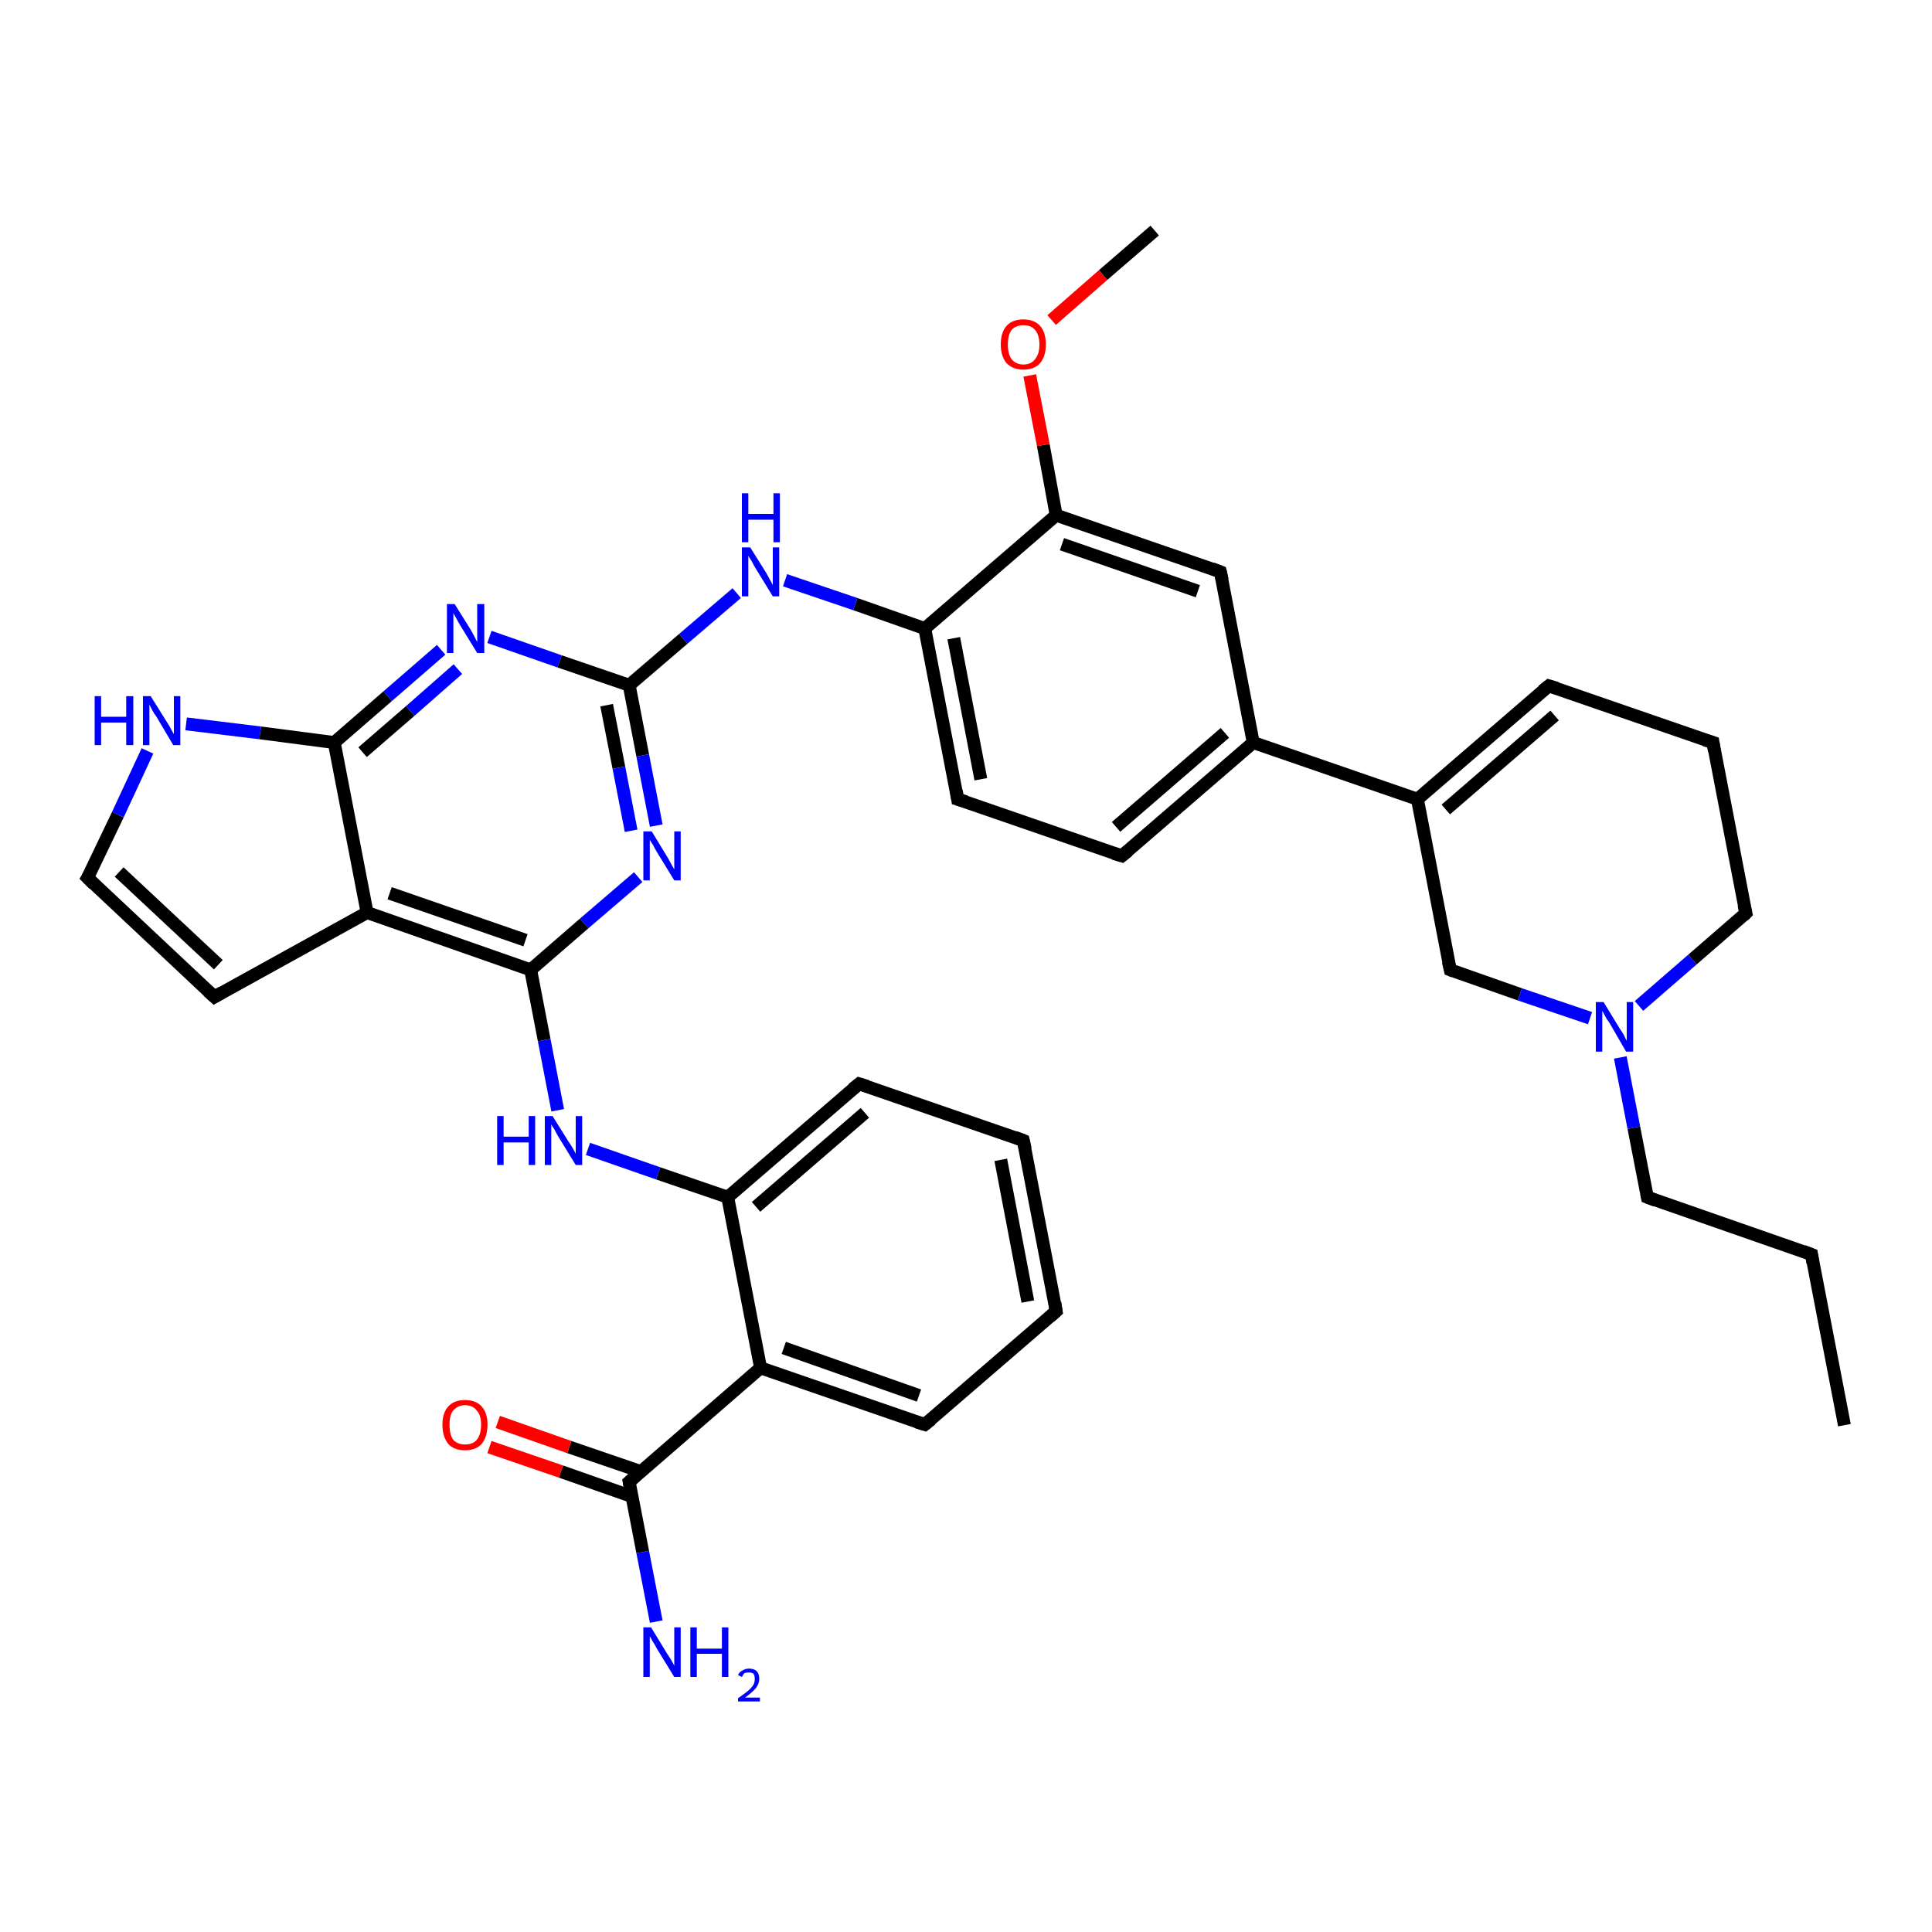 <?xml version='1.0' encoding='iso-8859-1'?>
<svg version='1.1' baseProfile='full'
              xmlns='http://www.w3.org/2000/svg'
                      xmlns:rdkit='http://www.rdkit.org/xml'
                      xmlns:xlink='http://www.w3.org/1999/xlink'
                  xml:space='preserve'
width='300px' height='300px' viewBox='0 0 300 300'>
<!-- END OF HEADER -->
<rect style='opacity:1.0;fill:#FFFFFF;stroke:none' width='300.0' height='300.0' x='0.0' y='0.0'> </rect>
<path class='bond-0 atom-0 atom-1' d='M 286.4,221.3 L 281.3,194.8' style='fill:none;fill-rule:evenodd;stroke:#000000;stroke-width:2.0px;stroke-linecap:butt;stroke-linejoin:miter;stroke-opacity:1' />
<path class='bond-1 atom-1 atom-2' d='M 281.3,194.8 L 255.8,185.9' style='fill:none;fill-rule:evenodd;stroke:#000000;stroke-width:2.0px;stroke-linecap:butt;stroke-linejoin:miter;stroke-opacity:1' />
<path class='bond-2 atom-2 atom-3' d='M 255.8,185.9 L 253.7,175.1' style='fill:none;fill-rule:evenodd;stroke:#000000;stroke-width:2.0px;stroke-linecap:butt;stroke-linejoin:miter;stroke-opacity:1' />
<path class='bond-2 atom-2 atom-3' d='M 253.7,175.1 L 251.6,164.2' style='fill:none;fill-rule:evenodd;stroke:#0000FF;stroke-width:2.0px;stroke-linecap:butt;stroke-linejoin:miter;stroke-opacity:1' />
<path class='bond-3 atom-3 atom-4' d='M 254.5,156.2 L 262.8,149.0' style='fill:none;fill-rule:evenodd;stroke:#0000FF;stroke-width:2.0px;stroke-linecap:butt;stroke-linejoin:miter;stroke-opacity:1' />
<path class='bond-3 atom-3 atom-4' d='M 262.8,149.0 L 271.1,141.8' style='fill:none;fill-rule:evenodd;stroke:#000000;stroke-width:2.0px;stroke-linecap:butt;stroke-linejoin:miter;stroke-opacity:1' />
<path class='bond-4 atom-4 atom-5' d='M 271.1,141.8 L 266.0,115.3' style='fill:none;fill-rule:evenodd;stroke:#000000;stroke-width:2.0px;stroke-linecap:butt;stroke-linejoin:miter;stroke-opacity:1' />
<path class='bond-5 atom-5 atom-6' d='M 266.0,115.3 L 240.5,106.5' style='fill:none;fill-rule:evenodd;stroke:#000000;stroke-width:2.0px;stroke-linecap:butt;stroke-linejoin:miter;stroke-opacity:1' />
<path class='bond-6 atom-6 atom-7' d='M 240.5,106.5 L 220.1,124.1' style='fill:none;fill-rule:evenodd;stroke:#000000;stroke-width:2.0px;stroke-linecap:butt;stroke-linejoin:miter;stroke-opacity:1' />
<path class='bond-6 atom-6 atom-7' d='M 241.4,111.1 L 224.5,125.7' style='fill:none;fill-rule:evenodd;stroke:#000000;stroke-width:2.0px;stroke-linecap:butt;stroke-linejoin:miter;stroke-opacity:1' />
<path class='bond-7 atom-7 atom-8' d='M 220.1,124.1 L 225.2,150.6' style='fill:none;fill-rule:evenodd;stroke:#000000;stroke-width:2.0px;stroke-linecap:butt;stroke-linejoin:miter;stroke-opacity:1' />
<path class='bond-8 atom-7 atom-9' d='M 220.1,124.1 L 194.6,115.3' style='fill:none;fill-rule:evenodd;stroke:#000000;stroke-width:2.0px;stroke-linecap:butt;stroke-linejoin:miter;stroke-opacity:1' />
<path class='bond-9 atom-9 atom-10' d='M 194.6,115.3 L 174.2,132.9' style='fill:none;fill-rule:evenodd;stroke:#000000;stroke-width:2.0px;stroke-linecap:butt;stroke-linejoin:miter;stroke-opacity:1' />
<path class='bond-9 atom-9 atom-10' d='M 190.2,113.8 L 173.3,128.4' style='fill:none;fill-rule:evenodd;stroke:#000000;stroke-width:2.0px;stroke-linecap:butt;stroke-linejoin:miter;stroke-opacity:1' />
<path class='bond-10 atom-10 atom-11' d='M 174.2,132.9 L 148.7,124.1' style='fill:none;fill-rule:evenodd;stroke:#000000;stroke-width:2.0px;stroke-linecap:butt;stroke-linejoin:miter;stroke-opacity:1' />
<path class='bond-11 atom-11 atom-12' d='M 148.7,124.1 L 143.6,97.6' style='fill:none;fill-rule:evenodd;stroke:#000000;stroke-width:2.0px;stroke-linecap:butt;stroke-linejoin:miter;stroke-opacity:1' />
<path class='bond-11 atom-11 atom-12' d='M 152.3,121.0 L 148.1,99.1' style='fill:none;fill-rule:evenodd;stroke:#000000;stroke-width:2.0px;stroke-linecap:butt;stroke-linejoin:miter;stroke-opacity:1' />
<path class='bond-12 atom-12 atom-13' d='M 143.6,97.6 L 132.8,93.8' style='fill:none;fill-rule:evenodd;stroke:#000000;stroke-width:2.0px;stroke-linecap:butt;stroke-linejoin:miter;stroke-opacity:1' />
<path class='bond-12 atom-12 atom-13' d='M 132.8,93.8 L 121.9,90.1' style='fill:none;fill-rule:evenodd;stroke:#0000FF;stroke-width:2.0px;stroke-linecap:butt;stroke-linejoin:miter;stroke-opacity:1' />
<path class='bond-13 atom-13 atom-14' d='M 114.4,92.1 L 106.1,99.2' style='fill:none;fill-rule:evenodd;stroke:#0000FF;stroke-width:2.0px;stroke-linecap:butt;stroke-linejoin:miter;stroke-opacity:1' />
<path class='bond-13 atom-13 atom-14' d='M 106.1,99.2 L 97.7,106.4' style='fill:none;fill-rule:evenodd;stroke:#000000;stroke-width:2.0px;stroke-linecap:butt;stroke-linejoin:miter;stroke-opacity:1' />
<path class='bond-14 atom-14 atom-15' d='M 97.7,106.4 L 99.8,117.3' style='fill:none;fill-rule:evenodd;stroke:#000000;stroke-width:2.0px;stroke-linecap:butt;stroke-linejoin:miter;stroke-opacity:1' />
<path class='bond-14 atom-14 atom-15' d='M 99.8,117.3 L 101.9,128.2' style='fill:none;fill-rule:evenodd;stroke:#0000FF;stroke-width:2.0px;stroke-linecap:butt;stroke-linejoin:miter;stroke-opacity:1' />
<path class='bond-14 atom-14 atom-15' d='M 94.2,109.5 L 96.1,119.2' style='fill:none;fill-rule:evenodd;stroke:#000000;stroke-width:2.0px;stroke-linecap:butt;stroke-linejoin:miter;stroke-opacity:1' />
<path class='bond-14 atom-14 atom-15' d='M 96.1,119.2 L 98.0,129.0' style='fill:none;fill-rule:evenodd;stroke:#0000FF;stroke-width:2.0px;stroke-linecap:butt;stroke-linejoin:miter;stroke-opacity:1' />
<path class='bond-15 atom-15 atom-16' d='M 99.1,136.2 L 90.7,143.4' style='fill:none;fill-rule:evenodd;stroke:#0000FF;stroke-width:2.0px;stroke-linecap:butt;stroke-linejoin:miter;stroke-opacity:1' />
<path class='bond-15 atom-15 atom-16' d='M 90.7,143.4 L 82.4,150.6' style='fill:none;fill-rule:evenodd;stroke:#000000;stroke-width:2.0px;stroke-linecap:butt;stroke-linejoin:miter;stroke-opacity:1' />
<path class='bond-16 atom-16 atom-17' d='M 82.4,150.6 L 84.5,161.5' style='fill:none;fill-rule:evenodd;stroke:#000000;stroke-width:2.0px;stroke-linecap:butt;stroke-linejoin:miter;stroke-opacity:1' />
<path class='bond-16 atom-16 atom-17' d='M 84.5,161.5 L 86.6,172.4' style='fill:none;fill-rule:evenodd;stroke:#0000FF;stroke-width:2.0px;stroke-linecap:butt;stroke-linejoin:miter;stroke-opacity:1' />
<path class='bond-17 atom-17 atom-18' d='M 91.3,178.4 L 102.2,182.2' style='fill:none;fill-rule:evenodd;stroke:#0000FF;stroke-width:2.0px;stroke-linecap:butt;stroke-linejoin:miter;stroke-opacity:1' />
<path class='bond-17 atom-17 atom-18' d='M 102.2,182.2 L 113.0,185.9' style='fill:none;fill-rule:evenodd;stroke:#000000;stroke-width:2.0px;stroke-linecap:butt;stroke-linejoin:miter;stroke-opacity:1' />
<path class='bond-18 atom-18 atom-19' d='M 113.0,185.9 L 133.4,168.3' style='fill:none;fill-rule:evenodd;stroke:#000000;stroke-width:2.0px;stroke-linecap:butt;stroke-linejoin:miter;stroke-opacity:1' />
<path class='bond-18 atom-18 atom-19' d='M 117.4,187.4 L 134.3,172.8' style='fill:none;fill-rule:evenodd;stroke:#000000;stroke-width:2.0px;stroke-linecap:butt;stroke-linejoin:miter;stroke-opacity:1' />
<path class='bond-19 atom-19 atom-20' d='M 133.4,168.3 L 158.9,177.1' style='fill:none;fill-rule:evenodd;stroke:#000000;stroke-width:2.0px;stroke-linecap:butt;stroke-linejoin:miter;stroke-opacity:1' />
<path class='bond-20 atom-20 atom-21' d='M 158.9,177.1 L 164.0,203.6' style='fill:none;fill-rule:evenodd;stroke:#000000;stroke-width:2.0px;stroke-linecap:butt;stroke-linejoin:miter;stroke-opacity:1' />
<path class='bond-20 atom-20 atom-21' d='M 155.4,180.1 L 159.6,202.1' style='fill:none;fill-rule:evenodd;stroke:#000000;stroke-width:2.0px;stroke-linecap:butt;stroke-linejoin:miter;stroke-opacity:1' />
<path class='bond-21 atom-21 atom-22' d='M 164.0,203.6 L 143.6,221.2' style='fill:none;fill-rule:evenodd;stroke:#000000;stroke-width:2.0px;stroke-linecap:butt;stroke-linejoin:miter;stroke-opacity:1' />
<path class='bond-22 atom-22 atom-23' d='M 143.6,221.2 L 118.1,212.4' style='fill:none;fill-rule:evenodd;stroke:#000000;stroke-width:2.0px;stroke-linecap:butt;stroke-linejoin:miter;stroke-opacity:1' />
<path class='bond-22 atom-22 atom-23' d='M 142.7,216.7 L 121.7,209.3' style='fill:none;fill-rule:evenodd;stroke:#000000;stroke-width:2.0px;stroke-linecap:butt;stroke-linejoin:miter;stroke-opacity:1' />
<path class='bond-23 atom-23 atom-24' d='M 118.1,212.4 L 97.7,230.1' style='fill:none;fill-rule:evenodd;stroke:#000000;stroke-width:2.0px;stroke-linecap:butt;stroke-linejoin:miter;stroke-opacity:1' />
<path class='bond-24 atom-24 atom-25' d='M 97.7,230.1 L 99.8,241.0' style='fill:none;fill-rule:evenodd;stroke:#000000;stroke-width:2.0px;stroke-linecap:butt;stroke-linejoin:miter;stroke-opacity:1' />
<path class='bond-24 atom-24 atom-25' d='M 99.8,241.0 L 101.9,251.8' style='fill:none;fill-rule:evenodd;stroke:#0000FF;stroke-width:2.0px;stroke-linecap:butt;stroke-linejoin:miter;stroke-opacity:1' />
<path class='bond-25 atom-24 atom-26' d='M 99.5,228.5 L 88.4,224.7' style='fill:none;fill-rule:evenodd;stroke:#000000;stroke-width:2.0px;stroke-linecap:butt;stroke-linejoin:miter;stroke-opacity:1' />
<path class='bond-25 atom-24 atom-26' d='M 88.4,224.7 L 77.3,220.8' style='fill:none;fill-rule:evenodd;stroke:#FF0000;stroke-width:2.0px;stroke-linecap:butt;stroke-linejoin:miter;stroke-opacity:1' />
<path class='bond-25 atom-24 atom-26' d='M 98.2,232.4 L 87.1,228.5' style='fill:none;fill-rule:evenodd;stroke:#000000;stroke-width:2.0px;stroke-linecap:butt;stroke-linejoin:miter;stroke-opacity:1' />
<path class='bond-25 atom-24 atom-26' d='M 87.1,228.5 L 76.0,224.7' style='fill:none;fill-rule:evenodd;stroke:#FF0000;stroke-width:2.0px;stroke-linecap:butt;stroke-linejoin:miter;stroke-opacity:1' />
<path class='bond-26 atom-16 atom-27' d='M 82.4,150.6 L 57.0,141.7' style='fill:none;fill-rule:evenodd;stroke:#000000;stroke-width:2.0px;stroke-linecap:butt;stroke-linejoin:miter;stroke-opacity:1' />
<path class='bond-26 atom-16 atom-27' d='M 81.6,146.0 L 60.5,138.7' style='fill:none;fill-rule:evenodd;stroke:#000000;stroke-width:2.0px;stroke-linecap:butt;stroke-linejoin:miter;stroke-opacity:1' />
<path class='bond-27 atom-27 atom-28' d='M 57.0,141.7 L 33.3,154.8' style='fill:none;fill-rule:evenodd;stroke:#000000;stroke-width:2.0px;stroke-linecap:butt;stroke-linejoin:miter;stroke-opacity:1' />
<path class='bond-28 atom-28 atom-29' d='M 33.3,154.8 L 13.6,136.3' style='fill:none;fill-rule:evenodd;stroke:#000000;stroke-width:2.0px;stroke-linecap:butt;stroke-linejoin:miter;stroke-opacity:1' />
<path class='bond-28 atom-28 atom-29' d='M 33.9,149.8 L 18.5,135.4' style='fill:none;fill-rule:evenodd;stroke:#000000;stroke-width:2.0px;stroke-linecap:butt;stroke-linejoin:miter;stroke-opacity:1' />
<path class='bond-29 atom-29 atom-30' d='M 13.6,136.3 L 18.3,126.5' style='fill:none;fill-rule:evenodd;stroke:#000000;stroke-width:2.0px;stroke-linecap:butt;stroke-linejoin:miter;stroke-opacity:1' />
<path class='bond-29 atom-29 atom-30' d='M 18.3,126.5 L 22.9,116.6' style='fill:none;fill-rule:evenodd;stroke:#0000FF;stroke-width:2.0px;stroke-linecap:butt;stroke-linejoin:miter;stroke-opacity:1' />
<path class='bond-30 atom-30 atom-31' d='M 28.9,112.4 L 40.4,113.8' style='fill:none;fill-rule:evenodd;stroke:#0000FF;stroke-width:2.0px;stroke-linecap:butt;stroke-linejoin:miter;stroke-opacity:1' />
<path class='bond-30 atom-30 atom-31' d='M 40.4,113.8 L 51.9,115.3' style='fill:none;fill-rule:evenodd;stroke:#000000;stroke-width:2.0px;stroke-linecap:butt;stroke-linejoin:miter;stroke-opacity:1' />
<path class='bond-31 atom-31 atom-32' d='M 51.9,115.3 L 60.2,108.1' style='fill:none;fill-rule:evenodd;stroke:#000000;stroke-width:2.0px;stroke-linecap:butt;stroke-linejoin:miter;stroke-opacity:1' />
<path class='bond-31 atom-31 atom-32' d='M 60.2,108.1 L 68.5,100.9' style='fill:none;fill-rule:evenodd;stroke:#0000FF;stroke-width:2.0px;stroke-linecap:butt;stroke-linejoin:miter;stroke-opacity:1' />
<path class='bond-31 atom-31 atom-32' d='M 56.3,116.8 L 63.7,110.4' style='fill:none;fill-rule:evenodd;stroke:#000000;stroke-width:2.0px;stroke-linecap:butt;stroke-linejoin:miter;stroke-opacity:1' />
<path class='bond-31 atom-31 atom-32' d='M 63.7,110.4 L 71.1,103.9' style='fill:none;fill-rule:evenodd;stroke:#0000FF;stroke-width:2.0px;stroke-linecap:butt;stroke-linejoin:miter;stroke-opacity:1' />
<path class='bond-32 atom-12 atom-33' d='M 143.6,97.6 L 164.0,80.0' style='fill:none;fill-rule:evenodd;stroke:#000000;stroke-width:2.0px;stroke-linecap:butt;stroke-linejoin:miter;stroke-opacity:1' />
<path class='bond-33 atom-33 atom-34' d='M 164.0,80.0 L 162.0,69.1' style='fill:none;fill-rule:evenodd;stroke:#000000;stroke-width:2.0px;stroke-linecap:butt;stroke-linejoin:miter;stroke-opacity:1' />
<path class='bond-33 atom-33 atom-34' d='M 162.0,69.1 L 159.9,58.3' style='fill:none;fill-rule:evenodd;stroke:#FF0000;stroke-width:2.0px;stroke-linecap:butt;stroke-linejoin:miter;stroke-opacity:1' />
<path class='bond-34 atom-34 atom-35' d='M 163.3,49.7 L 171.3,42.7' style='fill:none;fill-rule:evenodd;stroke:#FF0000;stroke-width:2.0px;stroke-linecap:butt;stroke-linejoin:miter;stroke-opacity:1' />
<path class='bond-34 atom-34 atom-35' d='M 171.3,42.7 L 179.3,35.8' style='fill:none;fill-rule:evenodd;stroke:#000000;stroke-width:2.0px;stroke-linecap:butt;stroke-linejoin:miter;stroke-opacity:1' />
<path class='bond-35 atom-33 atom-36' d='M 164.0,80.0 L 189.5,88.8' style='fill:none;fill-rule:evenodd;stroke:#000000;stroke-width:2.0px;stroke-linecap:butt;stroke-linejoin:miter;stroke-opacity:1' />
<path class='bond-35 atom-33 atom-36' d='M 164.9,84.5 L 186.0,91.8' style='fill:none;fill-rule:evenodd;stroke:#000000;stroke-width:2.0px;stroke-linecap:butt;stroke-linejoin:miter;stroke-opacity:1' />
<path class='bond-36 atom-8 atom-3' d='M 225.2,150.6 L 236.0,154.4' style='fill:none;fill-rule:evenodd;stroke:#000000;stroke-width:2.0px;stroke-linecap:butt;stroke-linejoin:miter;stroke-opacity:1' />
<path class='bond-36 atom-8 atom-3' d='M 236.0,154.4 L 246.9,158.1' style='fill:none;fill-rule:evenodd;stroke:#0000FF;stroke-width:2.0px;stroke-linecap:butt;stroke-linejoin:miter;stroke-opacity:1' />
<path class='bond-37 atom-36 atom-9' d='M 189.5,88.8 L 194.6,115.3' style='fill:none;fill-rule:evenodd;stroke:#000000;stroke-width:2.0px;stroke-linecap:butt;stroke-linejoin:miter;stroke-opacity:1' />
<path class='bond-38 atom-32 atom-14' d='M 76.0,98.9 L 86.9,102.7' style='fill:none;fill-rule:evenodd;stroke:#0000FF;stroke-width:2.0px;stroke-linecap:butt;stroke-linejoin:miter;stroke-opacity:1' />
<path class='bond-38 atom-32 atom-14' d='M 86.9,102.7 L 97.7,106.4' style='fill:none;fill-rule:evenodd;stroke:#000000;stroke-width:2.0px;stroke-linecap:butt;stroke-linejoin:miter;stroke-opacity:1' />
<path class='bond-39 atom-23 atom-18' d='M 118.1,212.4 L 113.0,185.9' style='fill:none;fill-rule:evenodd;stroke:#000000;stroke-width:2.0px;stroke-linecap:butt;stroke-linejoin:miter;stroke-opacity:1' />
<path class='bond-40 atom-31 atom-27' d='M 51.9,115.3 L 57.0,141.7' style='fill:none;fill-rule:evenodd;stroke:#000000;stroke-width:2.0px;stroke-linecap:butt;stroke-linejoin:miter;stroke-opacity:1' />
<path d='M 281.5,196.1 L 281.3,194.8 L 280.0,194.3' style='fill:none;stroke:#000000;stroke-width:2.0px;stroke-linecap:butt;stroke-linejoin:miter;stroke-opacity:1;' />
<path d='M 257.1,186.4 L 255.8,185.9 L 255.7,185.4' style='fill:none;stroke:#000000;stroke-width:2.0px;stroke-linecap:butt;stroke-linejoin:miter;stroke-opacity:1;' />
<path d='M 270.7,142.2 L 271.1,141.8 L 270.8,140.5' style='fill:none;stroke:#000000;stroke-width:2.0px;stroke-linecap:butt;stroke-linejoin:miter;stroke-opacity:1;' />
<path d='M 266.2,116.6 L 266.0,115.3 L 264.7,114.9' style='fill:none;stroke:#000000;stroke-width:2.0px;stroke-linecap:butt;stroke-linejoin:miter;stroke-opacity:1;' />
<path d='M 241.8,106.9 L 240.5,106.5 L 239.5,107.3' style='fill:none;stroke:#000000;stroke-width:2.0px;stroke-linecap:butt;stroke-linejoin:miter;stroke-opacity:1;' />
<path d='M 224.9,149.3 L 225.2,150.6 L 225.7,150.8' style='fill:none;stroke:#000000;stroke-width:2.0px;stroke-linecap:butt;stroke-linejoin:miter;stroke-opacity:1;' />
<path d='M 175.2,132.1 L 174.2,132.9 L 172.9,132.5' style='fill:none;stroke:#000000;stroke-width:2.0px;stroke-linecap:butt;stroke-linejoin:miter;stroke-opacity:1;' />
<path d='M 150.0,124.5 L 148.7,124.1 L 148.5,122.8' style='fill:none;stroke:#000000;stroke-width:2.0px;stroke-linecap:butt;stroke-linejoin:miter;stroke-opacity:1;' />
<path d='M 132.4,169.1 L 133.4,168.3 L 134.7,168.7' style='fill:none;stroke:#000000;stroke-width:2.0px;stroke-linecap:butt;stroke-linejoin:miter;stroke-opacity:1;' />
<path d='M 157.6,176.6 L 158.9,177.1 L 159.2,178.4' style='fill:none;stroke:#000000;stroke-width:2.0px;stroke-linecap:butt;stroke-linejoin:miter;stroke-opacity:1;' />
<path d='M 163.8,202.3 L 164.0,203.6 L 163.0,204.5' style='fill:none;stroke:#000000;stroke-width:2.0px;stroke-linecap:butt;stroke-linejoin:miter;stroke-opacity:1;' />
<path d='M 144.6,220.4 L 143.6,221.2 L 142.3,220.8' style='fill:none;stroke:#000000;stroke-width:2.0px;stroke-linecap:butt;stroke-linejoin:miter;stroke-opacity:1;' />
<path d='M 98.7,229.2 L 97.7,230.1 L 97.8,230.6' style='fill:none;stroke:#000000;stroke-width:2.0px;stroke-linecap:butt;stroke-linejoin:miter;stroke-opacity:1;' />
<path d='M 34.5,154.1 L 33.3,154.8 L 32.3,153.9' style='fill:none;stroke:#000000;stroke-width:2.0px;stroke-linecap:butt;stroke-linejoin:miter;stroke-opacity:1;' />
<path d='M 14.6,137.3 L 13.6,136.3 L 13.9,135.8' style='fill:none;stroke:#000000;stroke-width:2.0px;stroke-linecap:butt;stroke-linejoin:miter;stroke-opacity:1;' />
<path d='M 188.2,88.3 L 189.5,88.8 L 189.8,90.1' style='fill:none;stroke:#000000;stroke-width:2.0px;stroke-linecap:butt;stroke-linejoin:miter;stroke-opacity:1;' />
<path class='atom-3' d='M 249.0 155.6
L 251.5 159.7
Q 251.8 160.1, 252.2 160.8
Q 252.5 161.5, 252.6 161.6
L 252.6 155.6
L 253.6 155.6
L 253.6 163.3
L 252.5 163.3
L 249.9 158.8
Q 249.5 158.3, 249.2 157.7
Q 248.9 157.1, 248.8 157.0
L 248.8 163.3
L 247.8 163.3
L 247.8 155.6
L 249.0 155.6
' fill='#0000FF'/>
<path class='atom-13' d='M 116.5 85.0
L 119.0 89.0
Q 119.2 89.4, 119.6 90.1
Q 120.0 90.8, 120.0 90.9
L 120.0 85.0
L 121.0 85.0
L 121.0 92.6
L 120.0 92.6
L 117.3 88.2
Q 117.0 87.7, 116.7 87.1
Q 116.3 86.5, 116.2 86.3
L 116.2 92.6
L 115.2 92.6
L 115.2 85.0
L 116.5 85.0
' fill='#0000FF'/>
<path class='atom-13' d='M 115.2 76.6
L 116.2 76.6
L 116.2 79.8
L 120.1 79.8
L 120.1 76.6
L 121.1 76.6
L 121.1 84.2
L 120.1 84.2
L 120.1 80.7
L 116.2 80.7
L 116.2 84.2
L 115.2 84.2
L 115.2 76.6
' fill='#0000FF'/>
<path class='atom-15' d='M 101.2 129.1
L 103.7 133.2
Q 103.9 133.6, 104.3 134.3
Q 104.7 135.0, 104.7 135.0
L 104.7 129.1
L 105.7 129.1
L 105.7 136.7
L 104.7 136.7
L 102.0 132.3
Q 101.7 131.8, 101.4 131.2
Q 101.0 130.6, 100.9 130.4
L 100.9 136.7
L 99.9 136.7
L 99.9 129.1
L 101.2 129.1
' fill='#0000FF'/>
<path class='atom-17' d='M 77.2 173.3
L 78.2 173.3
L 78.2 176.5
L 82.1 176.5
L 82.1 173.3
L 83.1 173.3
L 83.1 180.9
L 82.1 180.9
L 82.1 177.4
L 78.2 177.4
L 78.2 180.9
L 77.2 180.9
L 77.2 173.3
' fill='#0000FF'/>
<path class='atom-17' d='M 85.8 173.3
L 88.3 177.3
Q 88.6 177.7, 89.0 178.4
Q 89.4 179.1, 89.4 179.2
L 89.4 173.3
L 90.4 173.3
L 90.4 180.9
L 89.4 180.9
L 86.7 176.5
Q 86.4 176.0, 86.1 175.4
Q 85.7 174.8, 85.6 174.6
L 85.6 180.9
L 84.6 180.9
L 84.6 173.3
L 85.8 173.3
' fill='#0000FF'/>
<path class='atom-25' d='M 101.1 252.7
L 103.6 256.8
Q 103.9 257.2, 104.3 257.9
Q 104.7 258.6, 104.7 258.7
L 104.7 252.7
L 105.7 252.7
L 105.7 260.4
L 104.7 260.4
L 102.0 256.0
Q 101.7 255.4, 101.3 254.8
Q 101.0 254.2, 100.9 254.1
L 100.9 260.4
L 99.9 260.4
L 99.9 252.7
L 101.1 252.7
' fill='#0000FF'/>
<path class='atom-25' d='M 107.2 252.7
L 108.2 252.7
L 108.2 256.0
L 112.1 256.0
L 112.1 252.7
L 113.1 252.7
L 113.1 260.4
L 112.1 260.4
L 112.1 256.8
L 108.2 256.8
L 108.2 260.4
L 107.2 260.4
L 107.2 252.7
' fill='#0000FF'/>
<path class='atom-25' d='M 114.6 260.1
Q 114.8 259.6, 115.3 259.4
Q 115.7 259.1, 116.3 259.1
Q 117.1 259.1, 117.5 259.5
Q 117.9 259.9, 117.9 260.7
Q 117.9 261.4, 117.4 262.1
Q 116.8 262.8, 115.7 263.6
L 118.0 263.6
L 118.0 264.2
L 114.6 264.2
L 114.6 263.7
Q 115.6 263.0, 116.1 262.6
Q 116.7 262.1, 117.0 261.6
Q 117.2 261.2, 117.2 260.7
Q 117.2 260.2, 117.0 259.9
Q 116.7 259.7, 116.3 259.7
Q 115.9 259.7, 115.6 259.8
Q 115.4 260.0, 115.2 260.4
L 114.6 260.1
' fill='#0000FF'/>
<path class='atom-26' d='M 68.7 221.2
Q 68.7 219.4, 69.6 218.4
Q 70.5 217.4, 72.2 217.4
Q 73.9 217.4, 74.8 218.4
Q 75.7 219.4, 75.7 221.2
Q 75.7 223.1, 74.8 224.2
Q 73.9 225.2, 72.2 225.2
Q 70.5 225.2, 69.6 224.2
Q 68.7 223.1, 68.7 221.2
M 72.2 224.3
Q 73.4 224.3, 74.0 223.6
Q 74.7 222.8, 74.7 221.2
Q 74.7 219.7, 74.0 219.0
Q 73.4 218.2, 72.2 218.2
Q 71.1 218.2, 70.4 219.0
Q 69.8 219.7, 69.8 221.2
Q 69.8 222.8, 70.4 223.6
Q 71.1 224.3, 72.2 224.3
' fill='#FF0000'/>
<path class='atom-30' d='M 14.7 108.1
L 15.7 108.1
L 15.7 111.3
L 19.6 111.3
L 19.6 108.1
L 20.7 108.1
L 20.7 115.7
L 19.6 115.7
L 19.6 112.2
L 15.7 112.2
L 15.7 115.7
L 14.7 115.7
L 14.7 108.1
' fill='#0000FF'/>
<path class='atom-30' d='M 23.4 108.1
L 25.9 112.1
Q 26.2 112.5, 26.6 113.3
Q 27.0 114.0, 27.0 114.0
L 27.0 108.1
L 28.0 108.1
L 28.0 115.7
L 26.9 115.7
L 24.3 111.3
Q 23.9 110.8, 23.6 110.2
Q 23.3 109.6, 23.2 109.4
L 23.2 115.7
L 22.2 115.7
L 22.2 108.1
L 23.4 108.1
' fill='#0000FF'/>
<path class='atom-32' d='M 70.6 93.8
L 73.1 97.8
Q 73.3 98.2, 73.7 98.9
Q 74.1 99.7, 74.1 99.7
L 74.1 93.8
L 75.2 93.8
L 75.2 101.4
L 74.1 101.4
L 71.4 97.0
Q 71.1 96.5, 70.8 95.9
Q 70.4 95.3, 70.4 95.1
L 70.4 101.4
L 69.4 101.4
L 69.4 93.8
L 70.6 93.8
' fill='#0000FF'/>
<path class='atom-34' d='M 155.4 53.5
Q 155.4 51.6, 156.3 50.6
Q 157.2 49.6, 158.9 49.6
Q 160.6 49.6, 161.5 50.6
Q 162.4 51.6, 162.4 53.5
Q 162.4 55.3, 161.5 56.4
Q 160.6 57.4, 158.9 57.4
Q 157.3 57.4, 156.3 56.4
Q 155.4 55.3, 155.4 53.5
M 158.9 56.6
Q 160.1 56.6, 160.7 55.8
Q 161.4 55.0, 161.4 53.5
Q 161.4 52.0, 160.7 51.2
Q 160.1 50.5, 158.9 50.5
Q 157.8 50.5, 157.1 51.2
Q 156.5 52.0, 156.5 53.5
Q 156.5 55.0, 157.1 55.8
Q 157.8 56.6, 158.9 56.6
' fill='#FF0000'/>
</svg>
